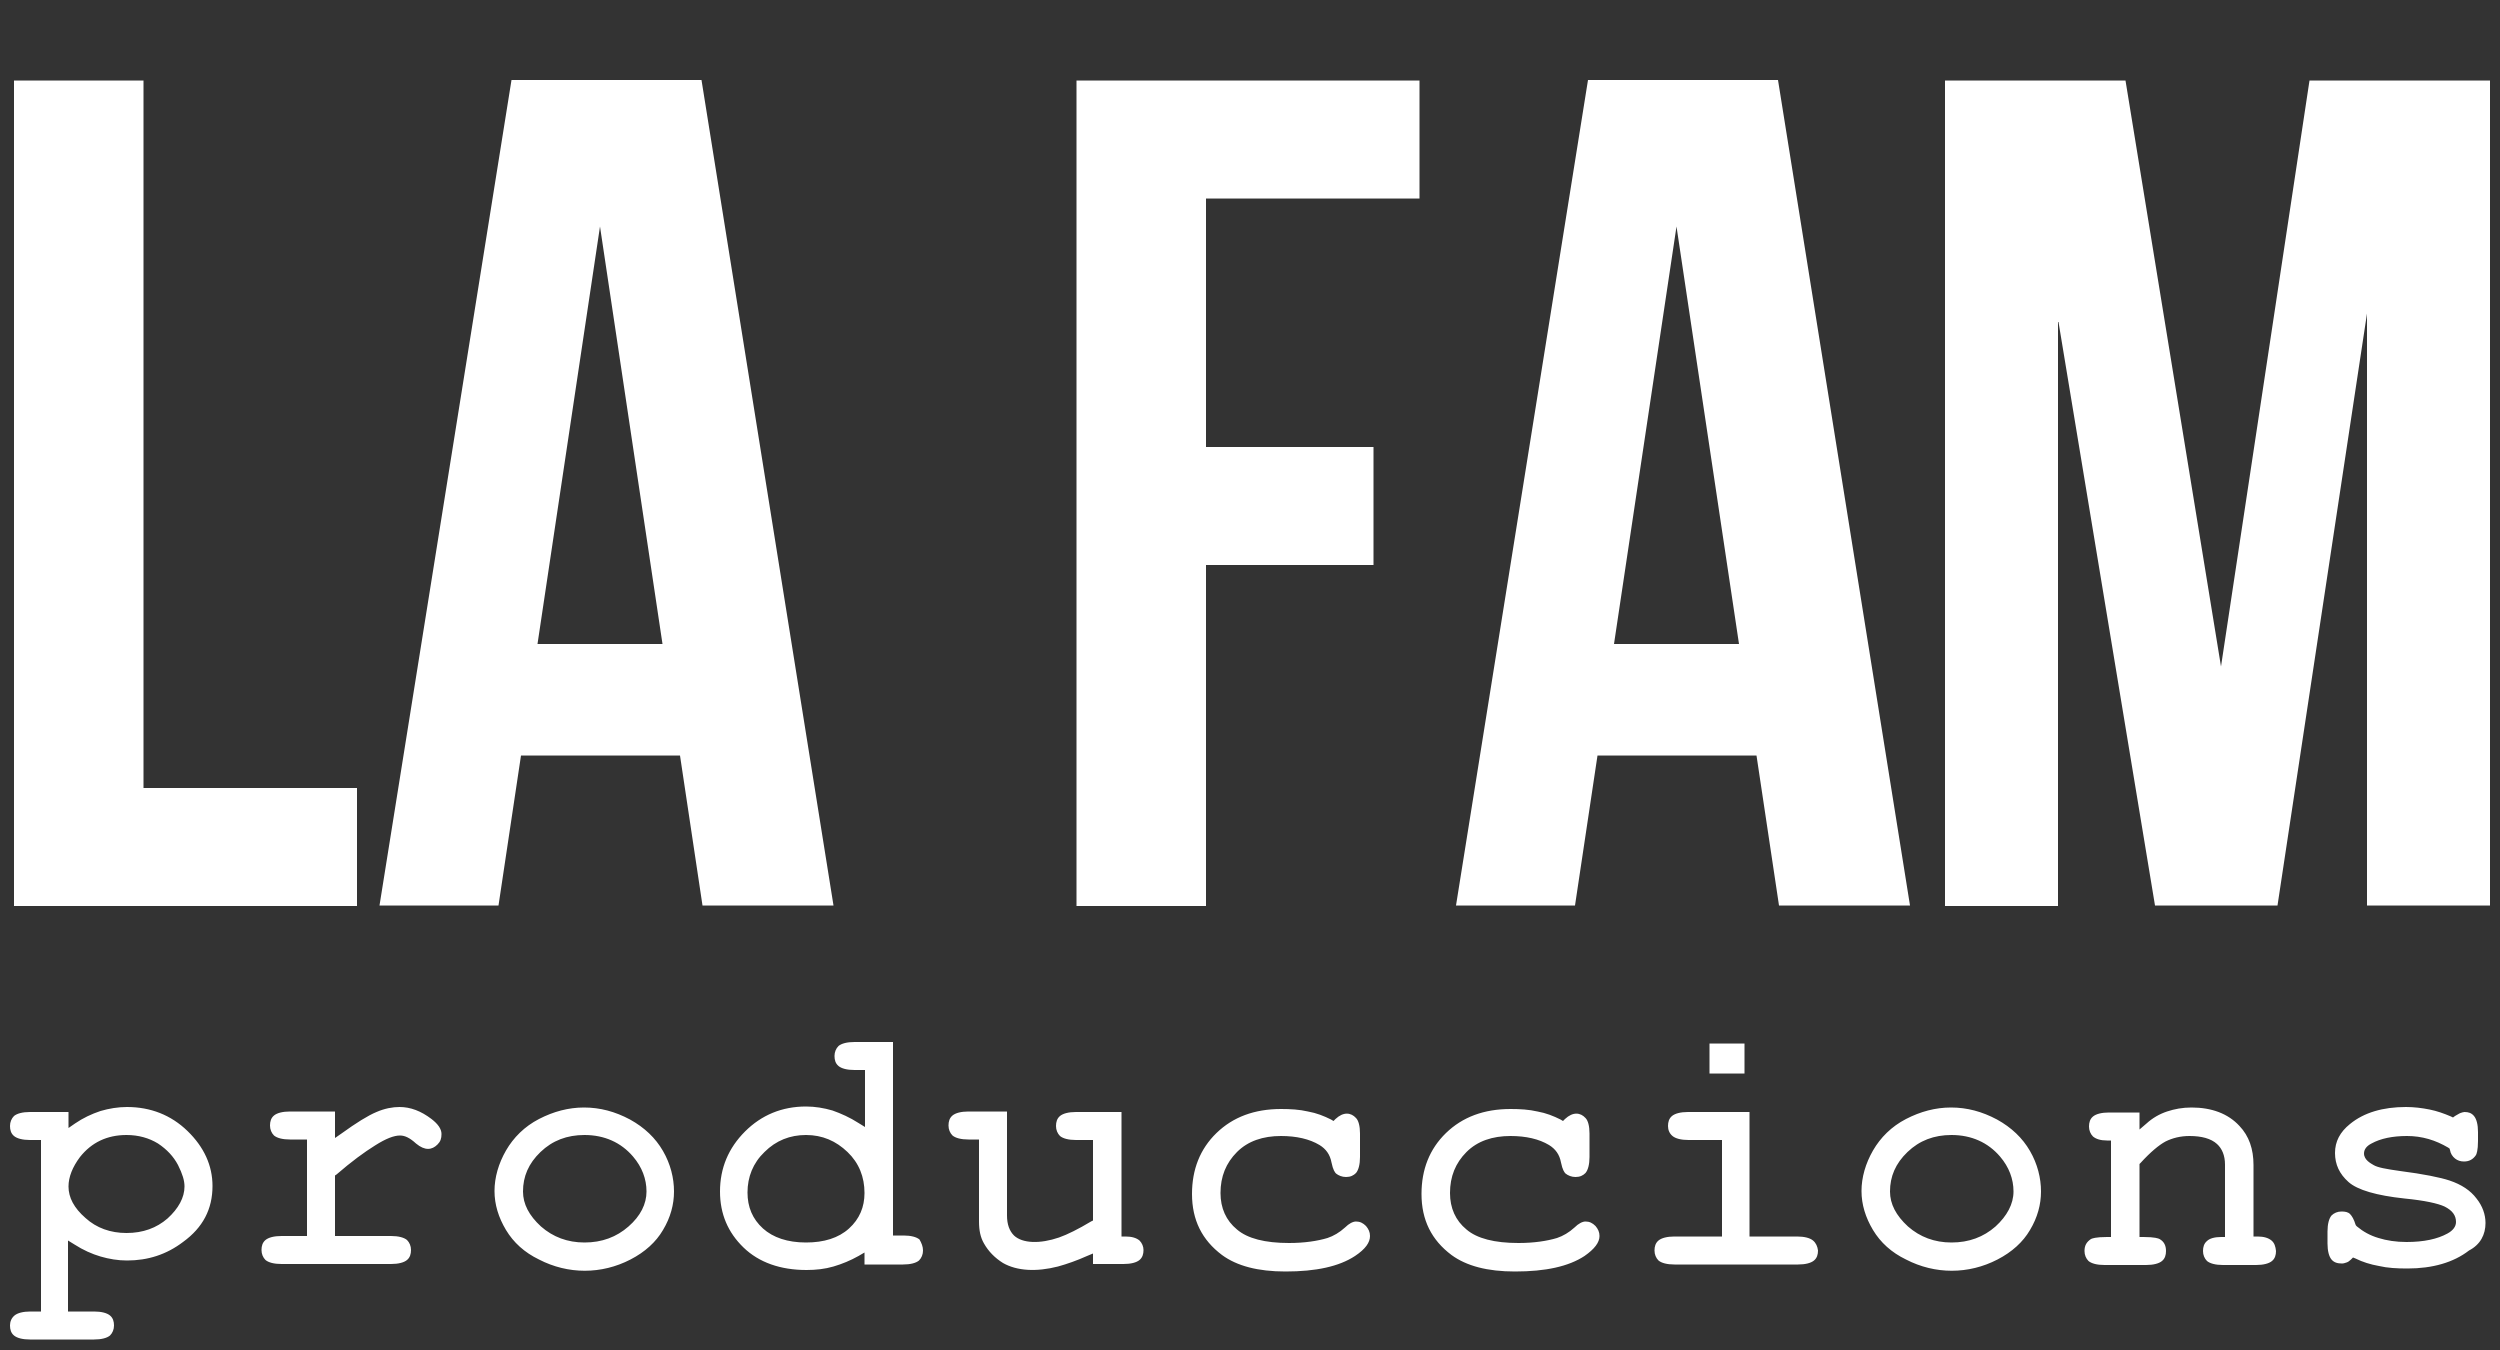 <?xml version="1.0" encoding="utf-8"?>
<!-- Generator: Adobe Illustrator 26.2.1, SVG Export Plug-In . SVG Version: 6.00 Build 0)  -->
<svg version="1.1" id="Capa_1" xmlns="http://www.w3.org/2000/svg" xmlns:xlink="http://www.w3.org/1999/xlink" x="0px" y="0px"
	 viewBox="0 0 500 270" style="enable-background:new 0 0 500 270;" xml:space="preserve">
<rect x="0" y="0" width="500" height="270" fill="#333333" stroke="none"/>
<style type="text/css">
	.st0{fill:#FFFFFF;}
</style>
<path class="st0" d="M28.7,157.6h42.7v23.6H2.8V16.1h25.9V157.6z M166.7,181.1h-26.2l-4.5-30h-31.8l-4.5,30H75.9l26.4-165.1h38
	L166.7,181.1z M132.5,128.8L120,45.3l-12.5,83.5H132.5z M274.7,89.4h-33.5V39.7h42.7V16.1h-68.6v165.1h25.9V113h33.5V89.4z
	 M315,181.1h-23.8l26.4-165.1h38L382,181.1h-26.2l-4.5-30h-31.8L315,181.1z M322.8,128.8h25l-12.5-83.5L322.8,128.8z M411.7,64.4
	L431,181.1h24.5l17.9-118.4v118.4H498V16.1h-36.1l-17.7,117.2L425.1,16.1H389v165.1h22.6V64.4z M36.6,248.4c-3.3,2.5-7,3.7-11.2,3.7
	c-1.8,0-3.6-0.3-5.3-0.8c-1.7-0.5-3.5-1.3-5.2-2.4l-1.3-0.8v14.2h5.2c1.5,0,2.6,0.3,3.2,0.8c0.6,0.5,0.8,1.2,0.8,2
	c0,0.8-0.3,1.5-0.8,2c-0.6,0.5-1.7,0.8-3.2,0.8H6c-1.5,0-2.6-0.3-3.2-0.8c-0.6-0.5-0.8-1.2-0.8-2c0-0.8,0.3-1.5,0.9-2
	c0.6-0.5,1.7-0.8,3.2-0.8h2.1V228H6c-1.5,0-2.6-0.3-3.2-0.8c-0.6-0.5-0.8-1.2-0.8-2c0-0.8,0.3-1.5,0.8-2c0.6-0.5,1.7-0.8,3.2-0.8
	h7.7v3.2l1.3-0.9c1.6-1.1,3.3-1.9,5.1-2.5c1.7-0.5,3.5-0.8,5.3-0.8c4.7,0,8.8,1.6,12.1,4.8c3.3,3.2,5,6.9,5,11
	C42.5,241.8,40.6,245.5,36.6,248.4z M36.9,237.3c0-1.2-0.4-2.5-1.3-4.3c-0.9-1.7-2.2-3.1-4-4.3c-1.8-1.1-3.9-1.7-6.3-1.7
	c-3.9,0-7,1.5-9.3,4.4c-1.5,2-2.3,4-2.3,5.9c0,2.2,1.1,4.3,3.4,6.3c2.2,2,5,3,8.2,3c3.3,0,6-1,8.2-2.9
	C35.7,241.7,36.9,239.5,36.9,237.3z M87.5,228.9c0.6-0.6,0.8-1.2,0.8-2.1c0-1-0.7-2-2-3c-2.1-1.6-4.2-2.4-6.4-2.4
	c-1.4,0-3,0.3-4.6,1c-1.7,0.7-4.1,2.2-7,4.3l-1.3,0.9v-5.3H58c-1.5,0-2.6,0.3-3.2,0.8c-0.6,0.5-0.8,1.2-0.8,2c0,0.8,0.3,1.5,0.8,2
	c0.6,0.5,1.7,0.8,3.2,0.8h3.4v19.3h-5.1c-1.5,0-2.6,0.3-3.2,0.8c-0.6,0.5-0.8,1.2-0.8,2c0,0.8,0.3,1.5,0.8,2
	c0.6,0.5,1.7,0.8,3.2,0.8h21.9c1.5,0,2.6-0.3,3.2-0.8c0.6-0.5,0.8-1.2,0.8-2c0-0.8-0.3-1.5-0.8-2c-0.6-0.5-1.7-0.8-3.2-0.8H67v-12.1
	l0.3-0.2c3-2.6,5.6-4.5,7.7-5.8c2.2-1.4,3.8-2,5-2c1,0,2,0.5,3.2,1.6C85,230.2,86.4,230,87.5,228.9z M126.1,251.9
	c-5.8,3-12.5,3-18.3,0c-2.9-1.4-5.1-3.4-6.6-5.9c-1.5-2.5-2.3-5.1-2.3-7.8c0-2.7,0.8-5.5,2.3-8.1c1.5-2.6,3.7-4.8,6.6-6.3
	c2.9-1.5,5.9-2.3,9-2.3c3.2,0,6.2,0.8,9.2,2.4c2.9,1.6,5.1,3.7,6.6,6.3c1.5,2.6,2.2,5.4,2.2,8.1c0,2.6-0.7,5.2-2.2,7.7
	C131.2,248.4,129,250.4,126.1,251.9z M129.3,238.3c0-2.5-0.9-4.9-2.7-7c-2.4-2.8-5.7-4.3-9.7-4.3c-3.5,0-6.4,1.1-8.8,3.4
	c-2.4,2.3-3.5,4.9-3.5,7.9c0,2.5,1.2,4.8,3.6,7c2.4,2.1,5.3,3.2,8.7,3.2c3.5,0,6.4-1.1,8.8-3.2C128.1,243.2,129.3,240.8,129.3,238.3
	z M184.6,250.1c0,0.8-0.3,1.5-0.8,2c-0.6,0.5-1.7,0.8-3.2,0.8h-7.7v-2.4l-1.2,0.7c-1.6,0.9-3.3,1.6-5,2.1c-1.7,0.5-3.5,0.7-5.4,0.7
	c-5.2,0-9.5-1.5-12.6-4.5c-3.1-3-4.7-6.7-4.7-11.2c0-4.7,1.7-8.7,5-12c3.3-3.3,7.4-5,12.2-5c1.8,0,3.6,0.3,5.3,0.8
	c1.7,0.6,3.5,1.4,5.2,2.5l1.3,0.8v-11.4h-2.1c-1.5,0-2.6-0.3-3.2-0.8c-0.6-0.5-0.8-1.2-0.8-2c0-0.8,0.3-1.5,0.8-2
	c0.6-0.5,1.7-0.8,3.2-0.8h7.7v38.7h2.1c1.5,0,2.6,0.3,3.2,0.8C184.3,248.6,184.6,249.3,184.6,250.1z M172.9,238.6
	c0-3.2-1.1-6-3.4-8.2c-2.3-2.2-5-3.4-8.3-3.4c-3.2,0-6,1.1-8.3,3.4c-2.3,2.2-3.4,5-3.4,8.1c0,2.9,1,5.3,3.1,7.2
	c2,1.8,4.9,2.8,8.6,2.8c3.6,0,6.5-0.9,8.6-2.8C171.9,243.8,172.9,241.4,172.9,238.6z M227.9,248.1c-0.6-0.5-1.5-0.8-2.8-0.8h-0.8
	v-24.9h-9.1c-1.5,0-2.6,0.3-3.2,0.8c-0.6,0.5-0.8,1.2-0.8,2c0,0.8,0.3,1.5,0.8,2c0.6,0.5,1.7,0.8,3.2,0.8h3.4v16.1l-0.4,0.2
	c-2.5,1.5-4.7,2.6-6.4,3.2c-3.8,1.3-7.3,1.2-9-0.4c-0.9-0.9-1.4-2.2-1.4-4v-20.8h-7.7c-1.5,0-2.6,0.3-3.2,0.8
	c-0.6,0.5-0.8,1.2-0.8,2c0,0.8,0.3,1.5,0.8,2c0.6,0.5,1.7,0.8,3.2,0.8h2.1v16.4c0,1.8,0.3,3.2,1,4.4c0.9,1.6,2.2,2.9,3.8,3.9
	c2.8,1.6,6.7,1.8,11,0.7c1.8-0.5,3.8-1.2,5.8-2.1l1.2-0.5v2.1h6.1c1.5,0,2.6-0.3,3.2-0.8c0.6-0.5,0.8-1.2,0.8-2
	C228.7,249.3,228.4,248.6,227.9,248.1z M274,247.2c0-0.8-0.3-1.4-0.8-2c-0.6-0.6-1.2-0.9-2-0.9c-0.6,0-1.4,0.4-2.2,1.2
	c-1.1,1-2.3,1.7-3.5,2.1c-2,0.6-4.6,1-7.7,1c-4.8,0-8.3-0.9-10.4-2.7c-2.2-1.8-3.3-4.3-3.3-7.3c0-3.3,1.1-6,3.3-8.2
	c2.2-2.2,5.2-3.2,8.8-3.2c3.1,0,5.7,0.6,7.7,1.8c1.3,0.8,2.1,1.9,2.4,3.5c0.3,1.5,0.7,2,0.9,2.2c0.5,0.4,1.2,0.7,2,0.7
	c0.9,0,1.5-0.3,2-0.8c0.5-0.6,0.8-1.7,0.8-3.2v-4.7c0-1.5-0.3-2.6-0.8-3.1c-1-1.1-2.5-1.3-4.1,0.2l-0.4,0.4l-0.5-0.3
	c-1.4-0.7-2.9-1.3-4.6-1.6c-1.7-0.4-3.5-0.5-5.4-0.5c-5.3,0-9.6,1.6-12.9,4.8c-3.3,3.2-4.9,7.3-4.9,12.2c0,5.2,2,9.2,6,12.2
	c3,2.2,7.2,3.3,12.7,3.3c6.1,0,10.7-1,13.9-3.1C273.1,249.8,274,248.5,274,247.2z M319.9,247.2c0-0.8-0.3-1.4-0.8-2
	c-0.6-0.6-1.2-0.9-2-0.9c-0.6,0-1.4,0.4-2.2,1.2c-1.1,1-2.3,1.7-3.5,2.1c-2,0.6-4.6,1-7.7,1c-4.8,0-8.3-0.9-10.4-2.7
	c-2.2-1.8-3.3-4.3-3.3-7.3c0-3.3,1.1-6,3.3-8.2c2.2-2.2,5.2-3.2,8.8-3.2c3.1,0,5.7,0.6,7.7,1.8c1.3,0.8,2.1,1.9,2.4,3.5
	c0.3,1.5,0.7,2,0.9,2.2c0.5,0.4,1.2,0.7,2,0.7c0.9,0,1.5-0.3,2-0.8c0.5-0.6,0.8-1.7,0.8-3.2v-4.7c0-1.5-0.3-2.6-0.8-3.1
	c-1-1.1-2.5-1.3-4.1,0.2l-0.4,0.4l-0.5-0.3c-1.4-0.7-2.9-1.3-4.6-1.6c-1.7-0.4-3.5-0.5-5.4-0.5c-5.3,0-9.6,1.6-12.9,4.8
	c-3.3,3.2-4.9,7.3-4.9,12.2c0,5.2,2,9.2,6,12.2c3,2.2,7.2,3.3,12.7,3.3c6.1,0,10.7-1,13.9-3.1C318.9,249.8,319.9,248.5,319.9,247.2z
	 M348.9,214.7v-6h-7v6H348.9z M362.6,248.1c-0.6-0.5-1.7-0.8-3.2-0.8h-9.5v-24.9h-12.3c-1.5,0-2.6,0.3-3.2,0.8
	c-0.6,0.5-0.8,1.2-0.8,2c0,0.8,0.3,1.5,0.9,2c0.6,0.5,1.7,0.8,3.2,0.8h6.7v19.3h-9.5c-1.5,0-2.6,0.3-3.2,0.8c-0.6,0.5-0.8,1.2-0.8,2
	c0,0.8,0.3,1.5,0.8,2c0.6,0.5,1.7,0.8,3.2,0.8h24.7c1.5,0,2.6-0.3,3.2-0.8c0.6-0.5,0.8-1.2,0.8-2
	C363.5,249.3,363.2,248.6,362.6,248.1z M399.5,251.9c-5.8,3-12.5,3-18.3,0c-2.9-1.4-5.1-3.4-6.6-5.9c-1.5-2.5-2.3-5.1-2.3-7.8
	c0-2.7,0.8-5.5,2.3-8.1c1.5-2.6,3.7-4.8,6.6-6.3c2.9-1.5,5.9-2.3,9-2.3c3.2,0,6.2,0.8,9.2,2.4c2.9,1.6,5.1,3.7,6.6,6.3
	c1.5,2.6,2.2,5.4,2.2,8.1c0,2.6-0.7,5.2-2.2,7.7C404.6,248.4,402.4,250.4,399.5,251.9z M402.7,238.3c0-2.5-0.9-4.9-2.7-7
	c-2.4-2.8-5.7-4.3-9.7-4.3c-3.5,0-6.4,1.1-8.8,3.4c-2.4,2.3-3.5,4.9-3.5,7.9c0,2.5,1.2,4.8,3.6,7c2.4,2.1,5.3,3.2,8.7,3.2
	c3.5,0,6.4-1.1,8.8-3.2C401.4,243.2,402.7,240.8,402.7,238.3z M454.3,248.1c-0.6-0.5-1.5-0.8-2.8-0.8h-0.8V233
	c0-3.2-0.9-5.8-2.8-7.8c-2.3-2.5-5.6-3.7-9.6-3.7c-1.8,0-3.4,0.3-4.9,0.8c-1.5,0.5-2.9,1.3-4.1,2.4l-1.4,1.2v-3.4h-6.1
	c-1.5,0-2.6,0.3-3.2,0.8c-0.6,0.5-0.8,1.2-0.8,2c0,0.8,0.3,1.5,0.8,2c0.6,0.5,1.5,0.8,2.8,0.8h0.8v19.3h-0.8c-2.3,0-3,0.3-3.2,0.4
	c-0.9,0.6-1.3,1.3-1.3,2.4c0,0.8,0.3,1.5,0.8,2c0.6,0.5,1.7,0.8,3.2,0.8h8.3c1.5,0,2.6-0.3,3.2-0.8c0.6-0.5,0.8-1.2,0.8-2
	c0-1.1-0.4-1.9-1.3-2.4c-0.2-0.1-0.9-0.4-3.2-0.4h-0.8v-14.6l0.2-0.2c2-2.2,3.7-3.6,5-4.3c1.4-0.7,3-1.1,4.8-1.1
	c2.4,0,4.3,0.5,5.5,1.6c1,0.9,1.6,2.3,1.6,4.1v14.5h-0.8c-1.3,0-2.3,0.3-2.8,0.8c-0.6,0.5-0.8,1.2-0.8,2c0,0.8,0.3,1.5,0.8,2
	c0.6,0.5,1.7,0.8,3.2,0.8h6.6c1.5,0,2.6-0.3,3.2-0.8c0.6-0.5,0.8-1.2,0.8-2C455.1,249.3,454.9,248.6,454.3,248.1z M497.1,244.6
	c0-1.7-0.6-3.4-1.8-4.9c-1.2-1.6-3-2.8-5.4-3.6c-1.8-0.6-5.2-1.3-9.9-1.9c-2.8-0.4-4.5-0.7-5.3-1.2c-0.5-0.3-1.9-1-1.9-2.3
	c0-0.8,0.5-1.5,1.5-2c1.8-1,4.2-1.5,7.1-1.5c1.5,0,2.9,0.2,4.3,0.6c1.4,0.4,2.7,1,3.9,1.7l0.3,0.2l0.1,0.3c0.1,0.7,0.5,1.3,1,1.7
	c0.5,0.4,1.1,0.6,1.8,0.6c1,0,1.8-0.4,2.4-1.3c0.1-0.2,0.4-0.9,0.4-2.8v-1.8c0-1.5-0.3-2.6-0.8-3.2c-0.5-0.6-1.1-0.8-1.9-0.8
	c-0.2,0-0.5,0.1-0.8,0.2c-0.3,0.1-0.7,0.4-1.1,0.6l-0.4,0.3l-0.4-0.2c-1.4-0.6-2.8-1.1-4.3-1.4c-1.5-0.3-3.1-0.5-4.7-0.5
	c-4.6,0-8.4,1.1-11.2,3.4c-2,1.6-3,3.5-3,5.8c0,2.3,0.9,4.2,2.7,5.8c1.8,1.6,5.6,2.7,11.2,3.3c4.1,0.4,6.7,1,8,1.6
	c1.6,0.8,2.3,1.8,2.3,3.1c0,0.9-0.6,1.7-1.7,2.3c-2,1.1-4.7,1.7-8.2,1.7c-2.1,0-4-0.3-5.6-0.8c-1.7-0.5-3.1-1.3-4.3-2.3l-0.2-0.2
	l-0.1-0.2c-0.3-1-0.7-1.7-1.1-2.1c-0.4-0.4-1-0.5-1.7-0.5c-0.8,0-1.5,0.3-2,0.8c-0.5,0.6-0.8,1.7-0.8,3.2v2.4c0,1.5,0.3,2.6,0.8,3.2
	c0.5,0.6,1.2,0.8,2.1,0.8c0.3,0,0.6-0.1,0.9-0.2c0.3-0.1,0.6-0.3,0.9-0.6l0.4-0.4l0.5,0.2c1.4,0.7,3,1.2,4.7,1.5
	c1.7,0.4,3.6,0.5,5.7,0.5c5,0,9.2-1.2,12.3-3.6C496.1,248.9,497.1,246.9,497.1,244.6z"/>
</svg>
